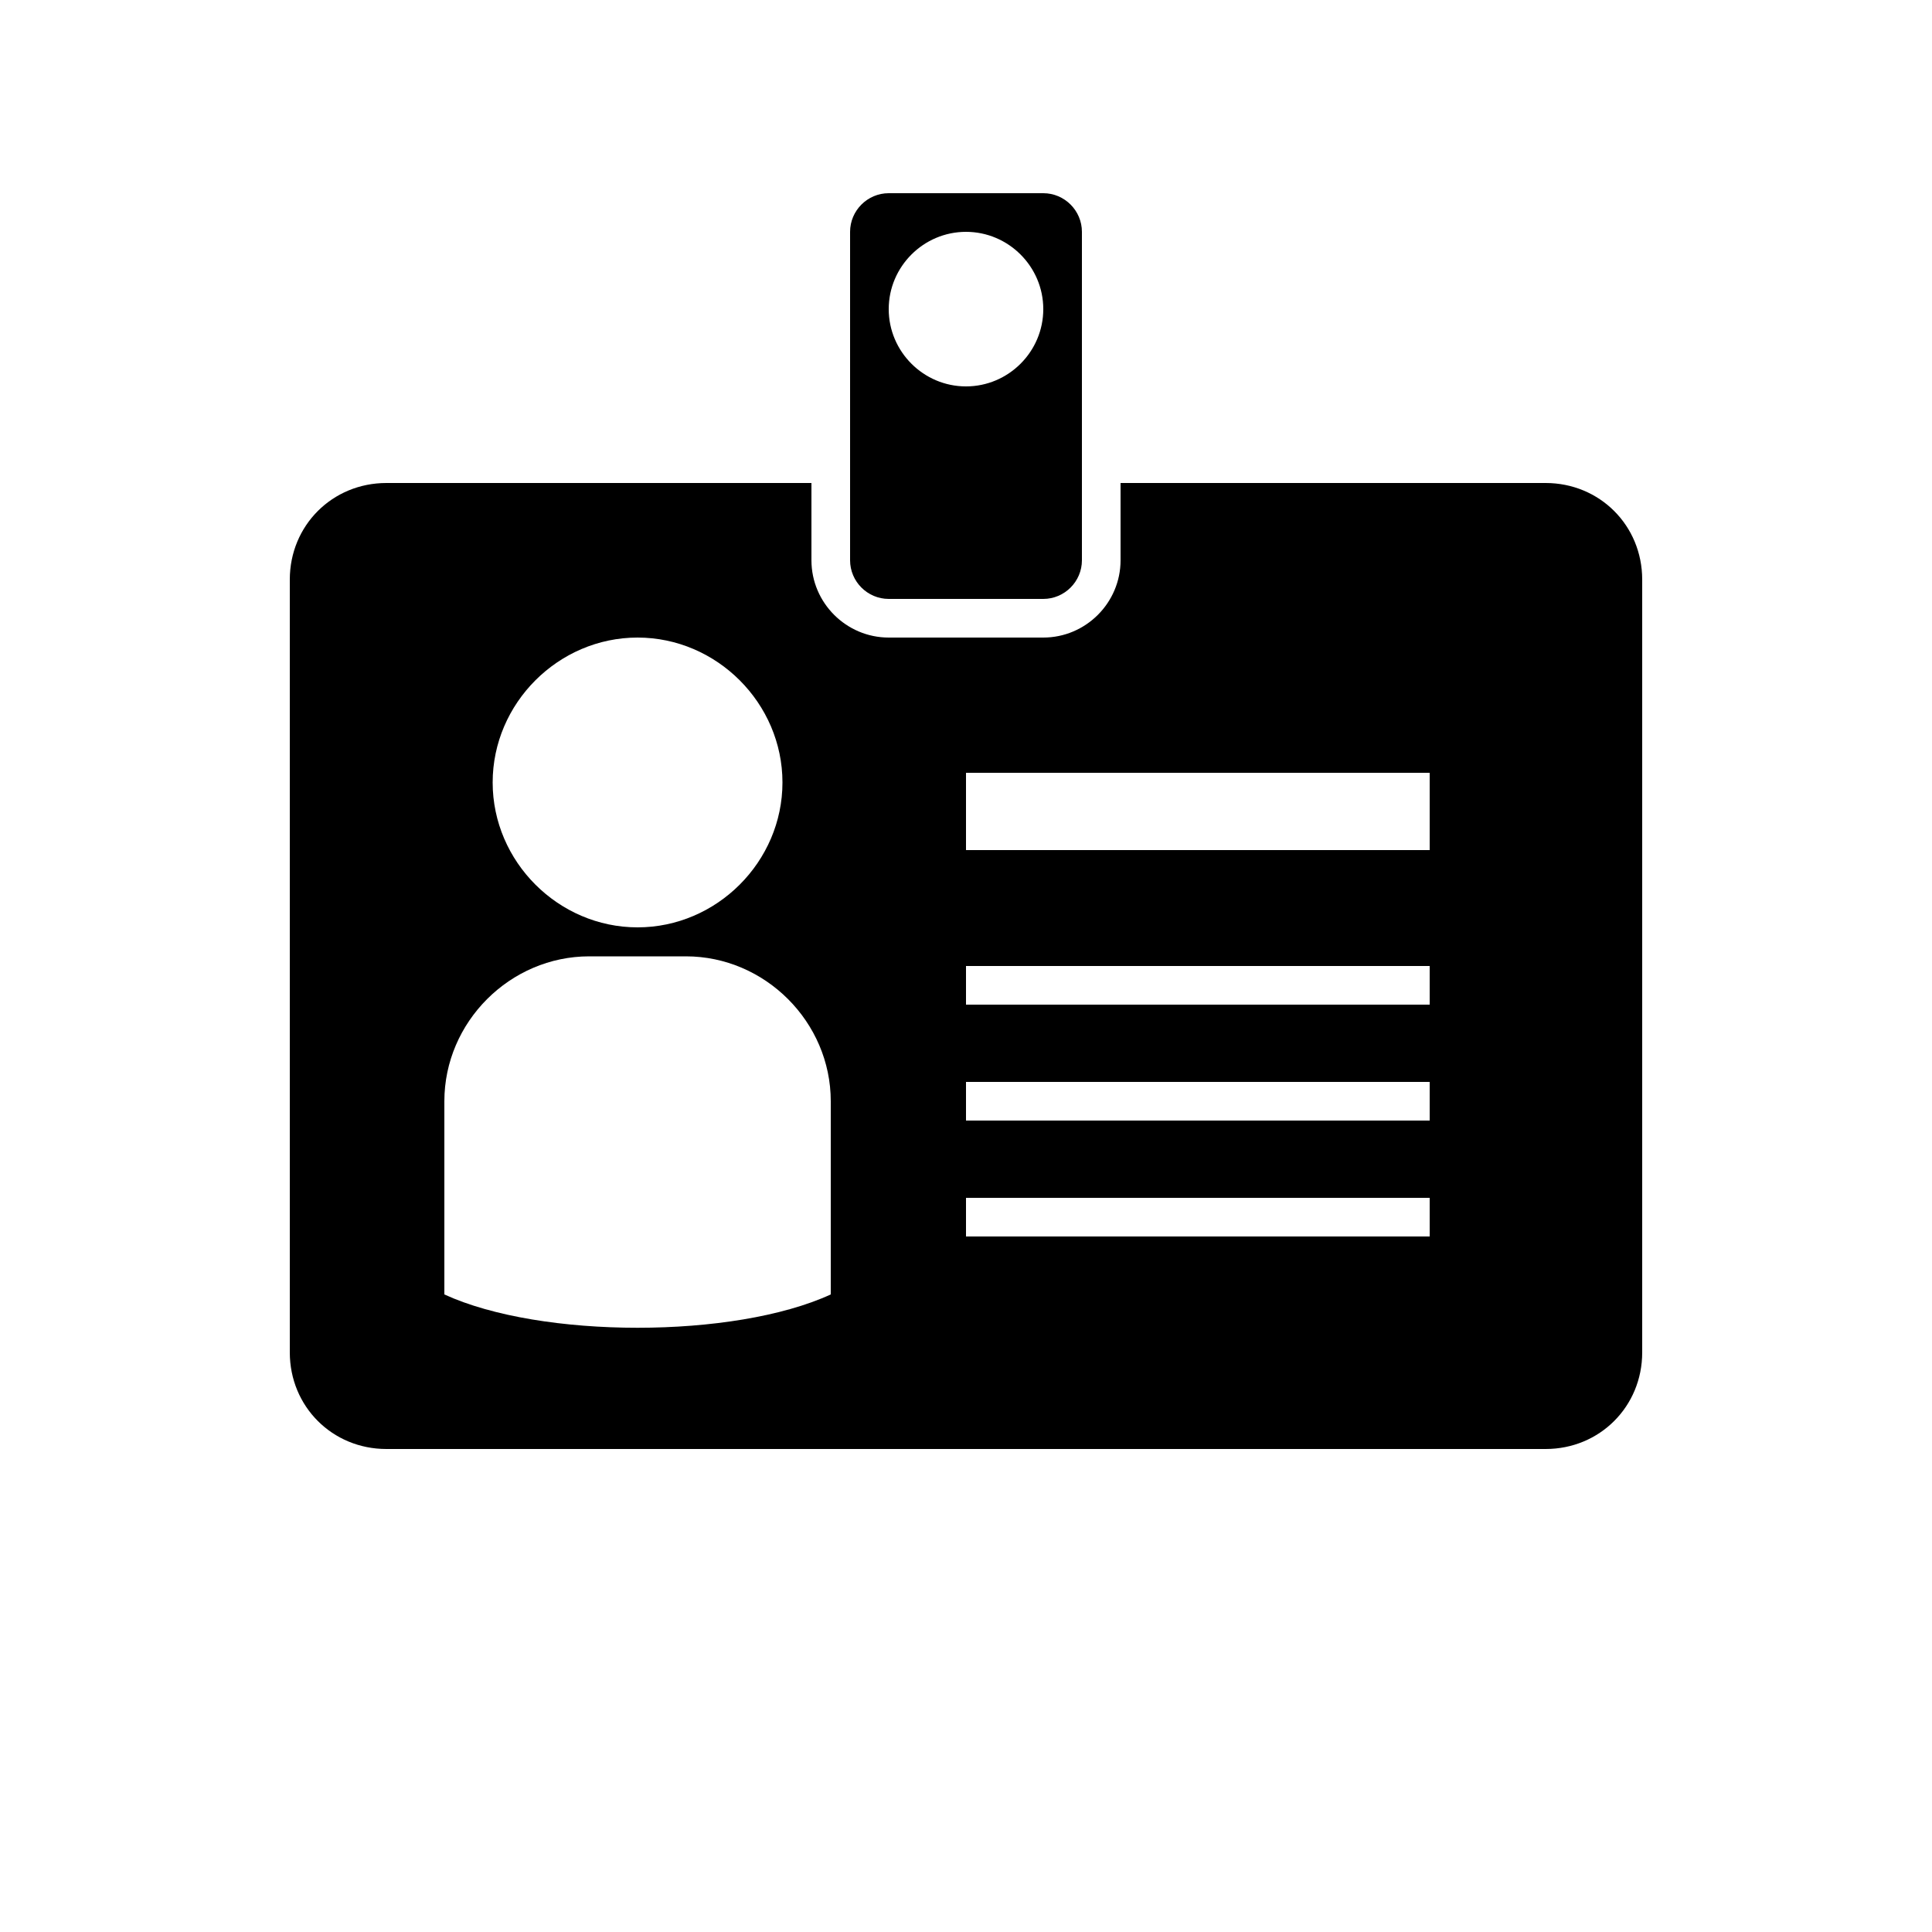 <?xml version="1.0" encoding="UTF-8"?><svg xmlns="http://www.w3.org/2000/svg" width="1024" height="1024" viewBox="0 0 1 1.0"><title>id</title><path id="icon-id" fill-rule="evenodd" d="M .255,.405 C .255,.364 .289,.33 .33,.33 C .371,.33 .405,.364 .405,.405 C .405,.446 .371,.48 .33,.48 C .289,.48 .255,.446 .255,.405 zM .43,.67 C .38,.693 .28,.693 .23,.67 C .23,.67 .23,.611 .23,.57 C .23,.529 .264,.495 .305,.495 L .355,.495 C .396,.495 .43,.529 .43,.57 C .43,.611 .43,.67 .43,.67 zM .54,.1 C .551,.1 .56,.109 .56,.12 L .56,.29 C .56,.301 .551,.31 .54,.31 L .46,.31 C .449,.31 .44,.301 .44,.29 L .44,.12 C .44,.109 .449,.1 .46,.1 L .54,.1 zM .5,.2 C .522,.2 .54,.182 .54,.16 C .54,.138 .522,.12 .5,.12 C .478,.12 .46,.138 .46,.16 C .46,.182 .478,.2 .5,.2 zM .5,.4 L .74,.4 L .74,.44 L .5,.44 L .5,.4 zM .5,.5 L .74,.5 L .74,.52 L .5,.52 L .5,.5 zM .5,.56 L .74,.56 L .74,.58 L .5,.58 L .5,.56 zM .5,.62 L .74,.62 L .74,.64 L .5,.64 L .5,.62 zM .15,.7 C .15,.728 .172,.75 .2,.75 L .8,.75 C .828,.75 .85,.728 .85,.7 L .85,.3 C .85,.272 .828,.25 .8,.25 L .58,.25 L .58,.29 C .58,.312 .562,.33 .54,.33 L .46,.33 C .438,.33 .42,.312 .42,.29 L .42,.25 L .2,.25 C .172,.25 .15,.272 .15,.3 L .15,.7 z" /></svg>